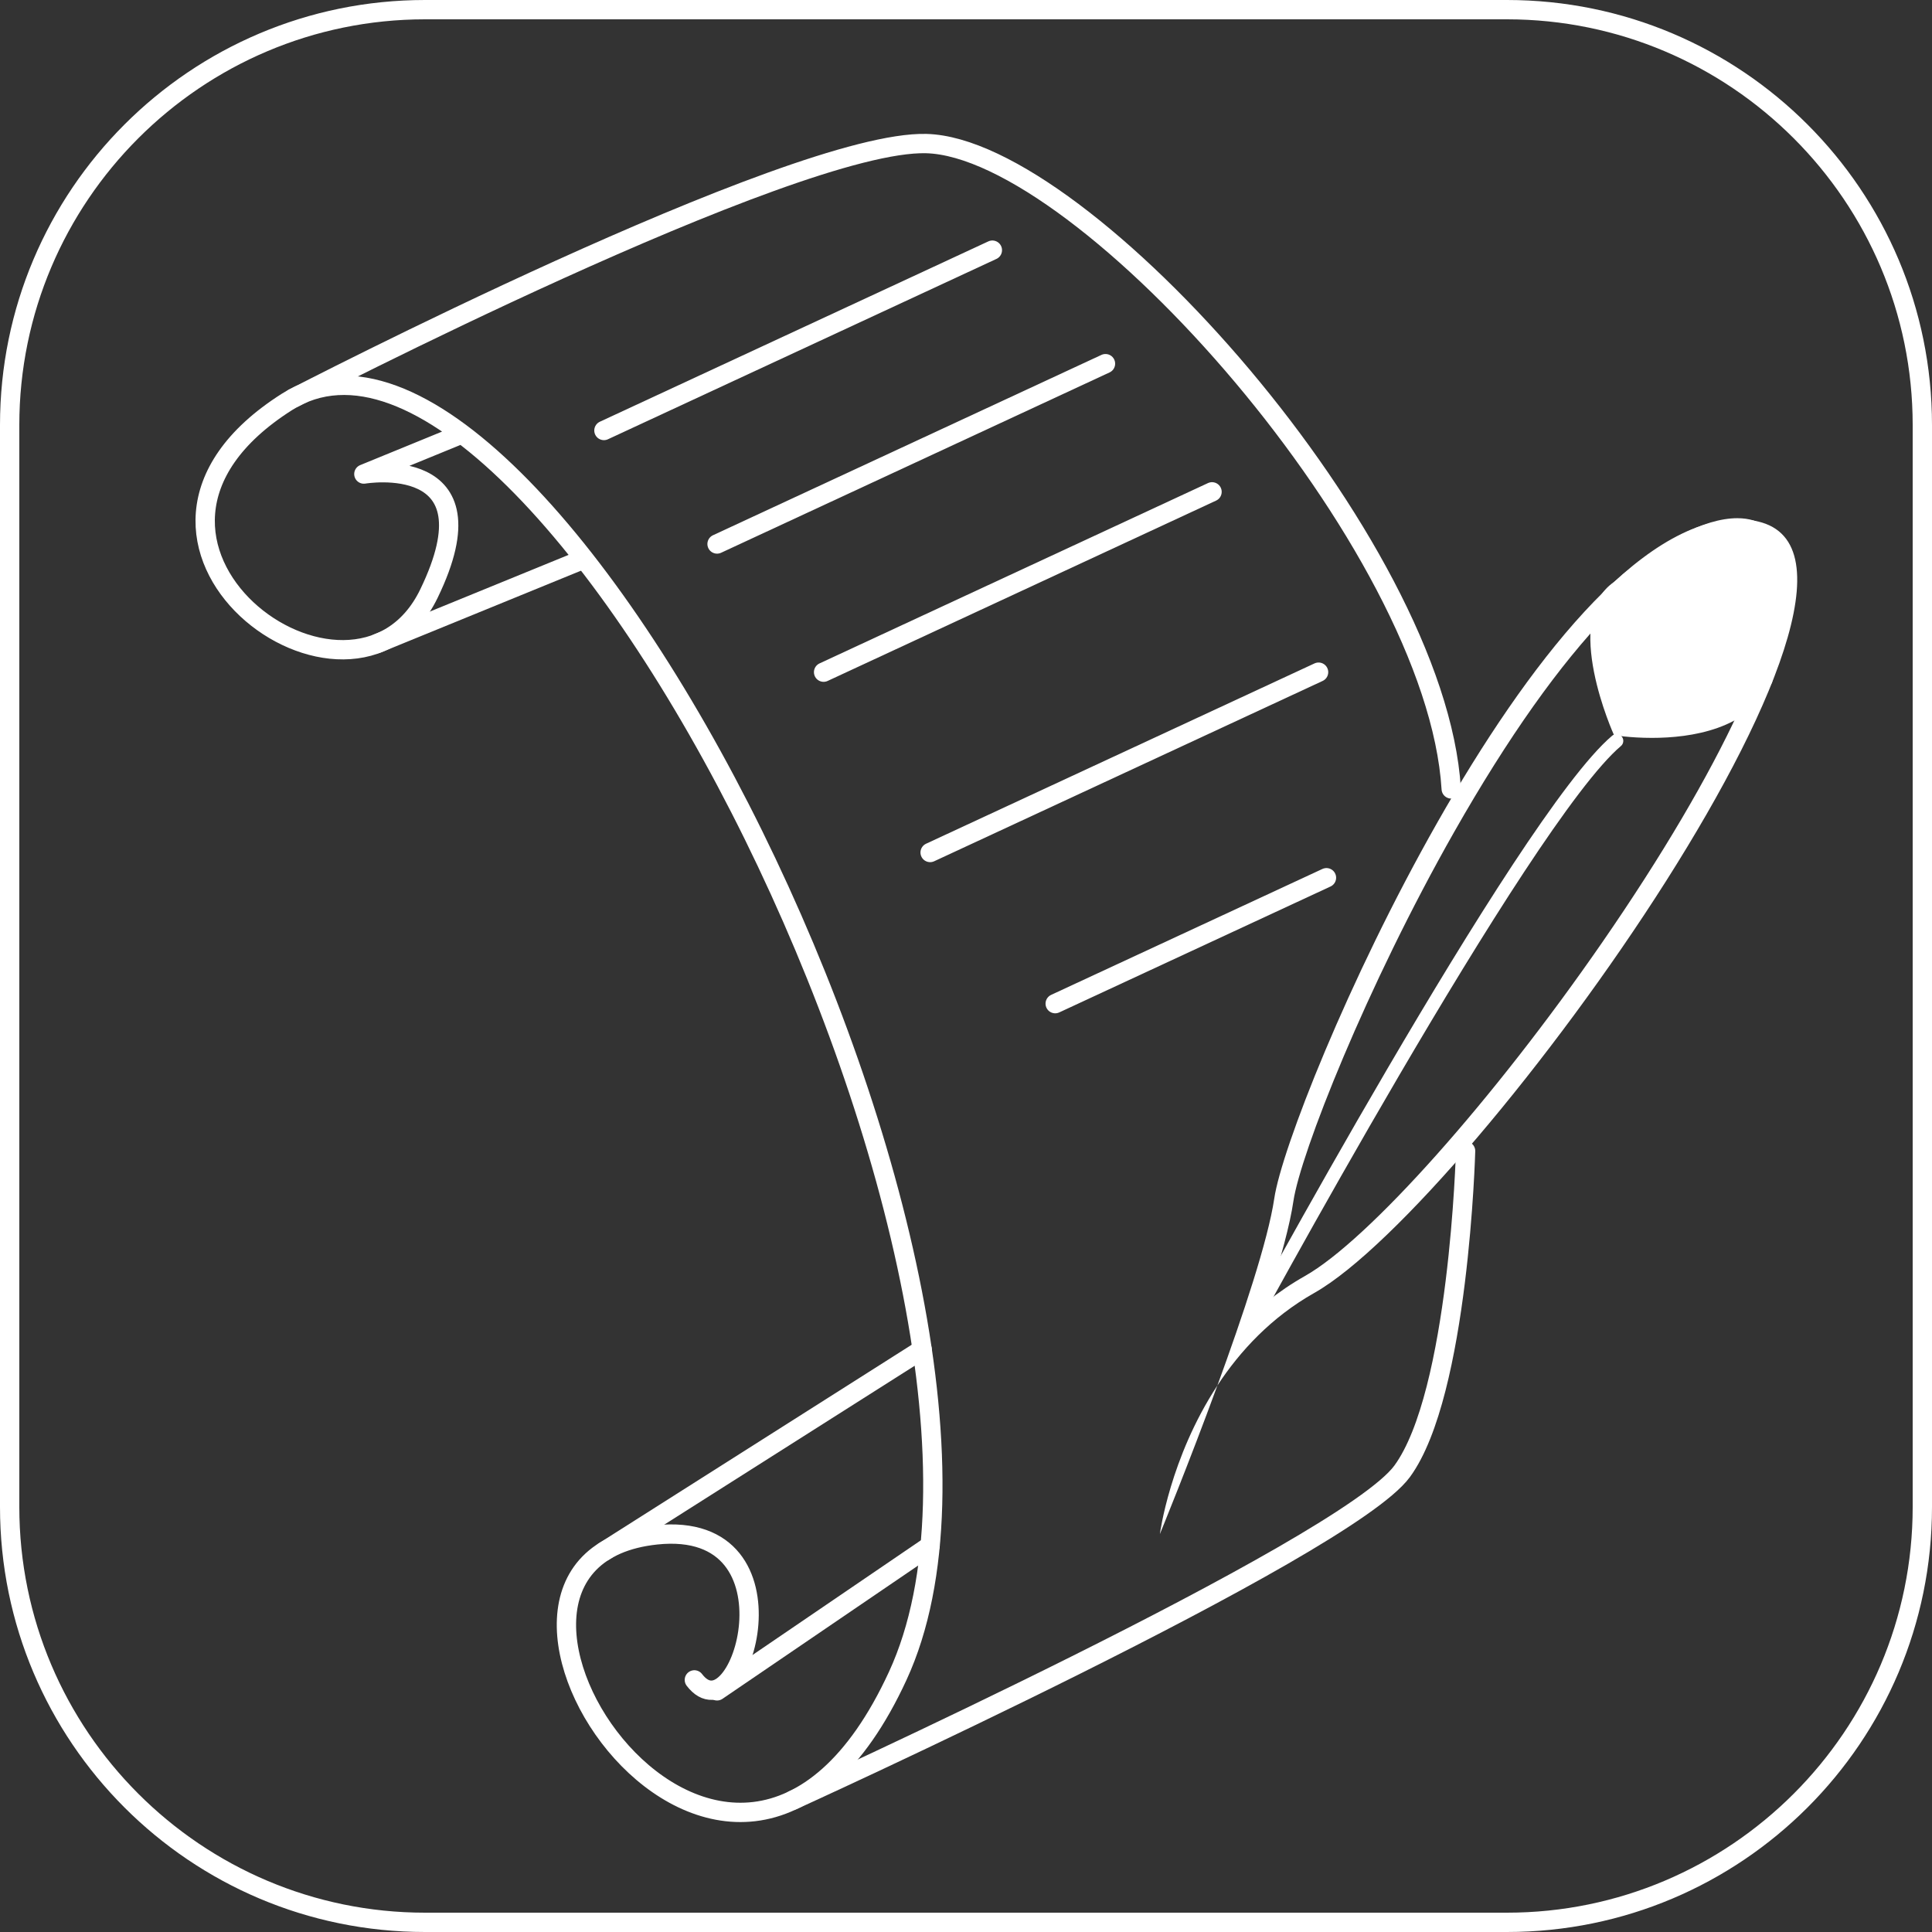 <?xml version="1.0" encoding="UTF-8"?> <!-- Generator: Adobe Illustrator 16.0.3, SVG Export Plug-In . SVG Version: 6.00 Build 0) --> <svg xmlns="http://www.w3.org/2000/svg" xmlns:xlink="http://www.w3.org/1999/xlink" id="Layer_1" x="0px" y="0px" width="300px" height="300px" viewBox="0 0 300 300" xml:space="preserve"><rect x="0" y="0" width="300" height="300" fill="#333333" stroke="none"/> <path fill="none" stroke="#FFFFFF" stroke-width="3" stroke-linecap="round" stroke-miterlimit="10" d="M45.58,61.817 c0,0,77.424-40.08,98.265-39.522c24.5,0.655,79.184,62.177,81.5,100.21"></path> <line fill="none" stroke="#FFFFFF" stroke-width="3" stroke-linecap="round" stroke-miterlimit="10" x1="93.777" y1="240.914" x2="143.192" y2="209.558"></line> <line fill="none" stroke="#FFFFFF" stroke-width="3" stroke-linecap="round" stroke-linejoin="round" stroke-miterlimit="10" x1="111.344" y1="262.553" x2="144.43" y2="240.012"></line> <path fill="none" stroke="#FFFFFF" stroke-width="3" stroke-linecap="round" stroke-linejoin="round" stroke-miterlimit="10" d=" M71.724,67.377L56.5,73.61c0,0,20.834-3.551,10.094,18.587c-11.843,24.414-56.25-8.104-22.014-29.804 c39.271-24.892,122.24,138.366,94.825,197.827c-26.158,56.735-75.71-17.865-37.478-21.885c23.265-2.449,13.002,31.822,5.893,22.518"></path> <line fill="none" stroke="#FFFFFF" stroke-width="3" stroke-linecap="round" stroke-linejoin="round" stroke-miterlimit="10" x1="58.521" y1="99.947" x2="89.969" y2="87.096"></line> <path fill="none" stroke="#FFFFFF" stroke-width="3" stroke-linecap="round" stroke-linejoin="round" stroke-miterlimit="10" d=" M227.576,178.723c0,0-1.002,37.673-9.855,49.746c-8.855,12.076-94.589,51.059-94.589,51.059"></path> <g> <path fill="#FFFFFF" d="M269.945,80.656v3l0,0c0.443,0,0.89,0.023,1.324,0.07c2.705,0.292,4.076,1.474,4.588,3.948 c1.908,9.264-8.469,31.751-27.084,58.687c-16.894,24.442-36.305,46.223-46.157,51.786c-2.063,1.166-4.031,2.5-5.896,3.997 c2.215-6.848,3.594-12.074,4.115-15.612c1.09-7.376,11.364-33.393,24.982-57.37c16.666-29.344,32.337-45.505,44.125-45.506 L269.945,80.656 M269.943,80.656c-30.764,0.004-69.83,90.247-72.074,105.438c-0.959,6.491-4.904,18.305-8.833,29.044 c3.528-5.371,8.39-10.613,15.056-14.378c24.691-13.945,98.502-116.666,67.5-120.016C271.045,80.685,270.497,80.656,269.943,80.656 L269.943,80.656z M189.036,215.138c-7.39,11.251-8.931,23.069-8.931,23.069S184.561,227.369,189.036,215.138L189.036,215.138z"></path> </g> <line fill="none" stroke="#FFFFFF" stroke-width="3" stroke-linecap="round" stroke-linejoin="round" stroke-miterlimit="10" x1="93.777" y1="66.846" x2="154.094" y2="38.845"></line> <line fill="none" stroke="#FFFFFF" stroke-width="3" stroke-linecap="round" stroke-linejoin="round" stroke-miterlimit="10" x1="111.344" y1="84.471" x2="171.66" y2="56.47"></line> <line fill="none" stroke="#FFFFFF" stroke-width="3" stroke-linecap="round" stroke-linejoin="round" stroke-miterlimit="10" x1="127.888" y1="104.374" x2="188.204" y2="76.373"></line> <line fill="none" stroke="#FFFFFF" stroke-width="3" stroke-linecap="round" stroke-linejoin="round" stroke-miterlimit="10" x1="144.43" y1="132.375" x2="204.748" y2="104.374"></line> <line fill="none" stroke="#FFFFFF" stroke-width="3" stroke-linecap="round" stroke-linejoin="round" stroke-miterlimit="10" x1="163.85" y1="155.846" x2="205.973" y2="136.293"></line> <path fill="none" stroke="#FFFFFF" stroke-width="2.1" stroke-linecap="round" stroke-linejoin="round" stroke-miterlimit="10" d=" M192.593,208.594c0,0,44.001-81.374,58.421-93.551"></path> <g> <path fill="#FFFFFF" d="M256.516,113.528c-2.361,0-4.263-0.207-5.156-0.324c-1.23-2.934-6.865-17.419-0.145-21.959 c0.037-0.025,0.073-0.054,0.107-0.083c6.935-6.131,13.656-9.646,18.439-9.646c2.241,0,3.965,0.788,5.121,2.343 c1.887,2.534,3.289,8.366-0.715,21.771C270.87,112.155,262.756,113.528,256.516,113.528L256.516,113.528z"></path> <path fill="#FFFFFF" d="M269.764,82.565c1.918,0,3.316,0.628,4.278,1.92c1.423,1.912,3.196,7.148-0.853,20.751 c-3.086,5.98-10.758,7.243-16.674,7.243c-1.869,0-3.445-0.134-4.434-0.245c-2.17-5.265-5.475-16.61-0.28-20.118 c0.075-0.052,0.146-0.106,0.216-0.168C258.764,85.985,265.23,82.565,269.764,82.565 M269.764,80.465 c-5.102,0-12.058,3.652-19.137,9.909c-8.285,5.596,0,23.784,0,23.784s2.471,0.42,5.889,0.42c6.036,0,15.034-1.312,18.633-8.563 C280.563,87.957,277.066,80.465,269.764,80.465L269.764,80.465z"></path> </g> <g> <path fill="#FFFFFF" d="M234,3c34.738,0,63,28.262,63,63v168c0,34.738-28.262,63-63,63H66c-34.738,0-63-28.262-63-63V66 C3,31.262,31.262,3,66,3H234 M234,0H66C29.549,0,0,29.549,0,66v168c0,36.451,29.549,66,66,66h168c36.451,0,66-29.549,66-66V66 C300,29.549,270.451,0,234,0L234,0z"></path> </g> </svg> 